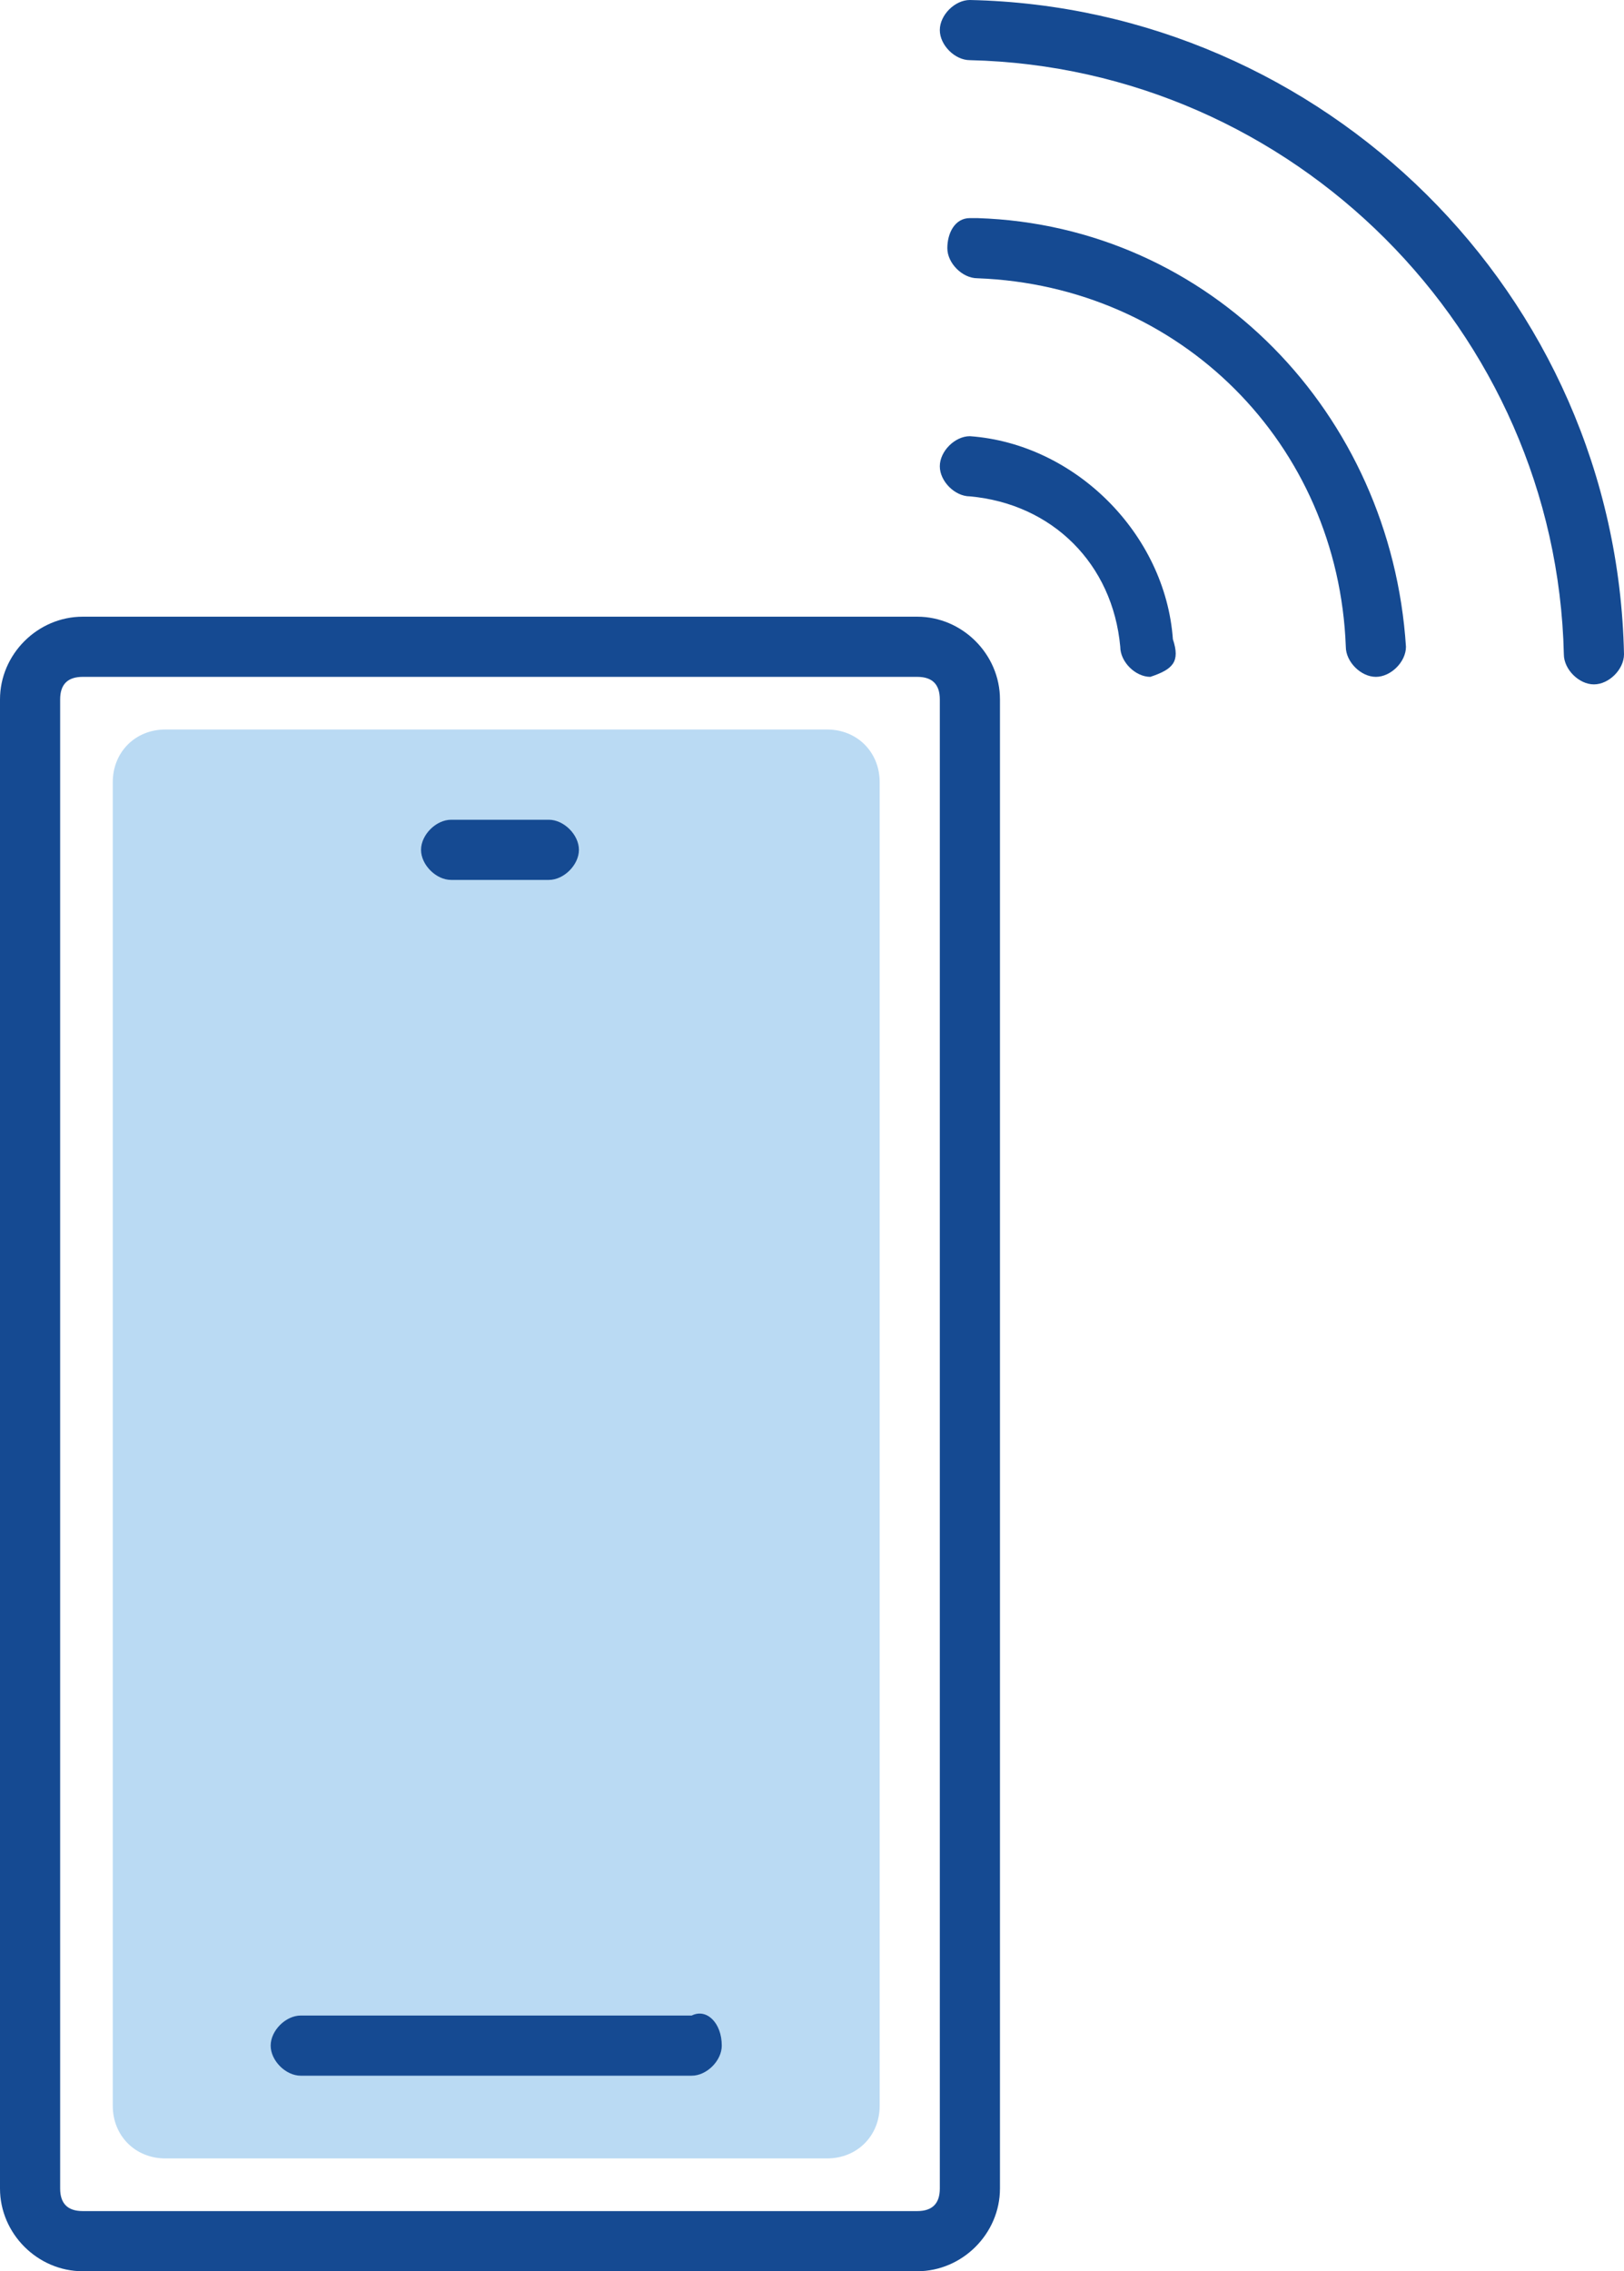 <?xml version="1.0" encoding="utf-8"?>
<!-- Generator: Adobe Illustrator 26.3.1, SVG Export Plug-In . SVG Version: 6.00 Build 0)  -->
<svg version="1.1" id="Layer_1" xmlns="http://www.w3.org/2000/svg" xmlns:xlink="http://www.w3.org/1999/xlink" x="0px" y="0px"
	 viewBox="0 0 21.6 30.2" style="enable-background:new 0 0 21.6 30.2;" xml:space="preserve">
<style type="text/css">
	.st0{fill:#154A92;}
	.st1{fill:#BADAF3;}
</style>
<path class="st0" d="M12.2,30.2H1.1c-0.6,0-1.1-0.5-1.1-1.1V9.3c0-0.6,0.5-1.1,1.1-1.1h11.1c0.6,0,1.1,0.5,1.1,1.1l0,0v19.8
	C13.3,29.7,12.8,30.2,12.2,30.2z M1.1,9C0.9,9,0.8,9.1,0.8,9.3v19.8c0,0.2,0.1,0.3,0.3,0.3h11.1c0.2,0,0.3-0.1,0.3-0.3l0,0V9.3
	c0-0.2-0.1-0.3-0.3-0.3H1.1z"/>
<path class="st1" d="M2.2,9.7H11c0.4,0,0.7,0.3,0.7,0.7V28c0,0.4-0.3,0.7-0.7,0.7H2.2c-0.4,0-0.7-0.3-0.7-0.7V10.4
	C1.5,10,1.8,9.7,2.2,9.7z"/>
<path class="st0" d="M7.7,11.3L7.7,11.3c0,0.2-0.2,0.4-0.4,0.4H6c-0.2,0-0.4-0.2-0.4-0.4l0,0c0-0.2,0.2-0.4,0.4-0.4h1.3
	C7.5,10.9,7.7,11.1,7.7,11.3z"/>
<path class="st0" d="M9.6,27.2L9.6,27.2c0,0.2-0.2,0.4-0.4,0.4H4c-0.2,0-0.4-0.2-0.4-0.4l0,0c0-0.2,0.2-0.4,0.4-0.4h5.2
	C9.4,26.7,9.6,26.9,9.6,27.2z"/>
<path class="st0" d="M21.2,9.1c-0.2,0-0.4-0.2-0.4-0.4l0,0c-0.1-4.3-3.6-7.8-7.9-7.9c-0.2,0-0.4-0.2-0.4-0.4c0-0.2,0.2-0.4,0.4-0.4
	c4.7,0.1,8.6,3.9,8.7,8.7C21.6,8.9,21.4,9.1,21.2,9.1L21.2,9.1z"/>
<path class="st0" d="M18.3,9c-0.2,0-0.4-0.2-0.4-0.4c-0.1-2.7-2.2-4.8-4.9-4.9c-0.2,0-0.4-0.2-0.4-0.4l0,0c0-0.2,0.1-0.4,0.3-0.4H13
	c3.1,0.1,5.5,2.6,5.7,5.7C18.7,8.8,18.5,9,18.3,9L18.3,9z"/>
<path class="st0" d="M15.3,9c-0.2,0-0.4-0.2-0.4-0.4c-0.1-1.1-0.9-1.9-2-2c-0.2,0-0.4-0.2-0.4-0.4l0,0c0-0.2,0.2-0.4,0.4-0.4l0,0
	c1.4,0.1,2.6,1.3,2.7,2.7C15.7,8.8,15.6,8.9,15.3,9C15.4,9,15.4,9,15.3,9L15.3,9z"/>
</svg>
